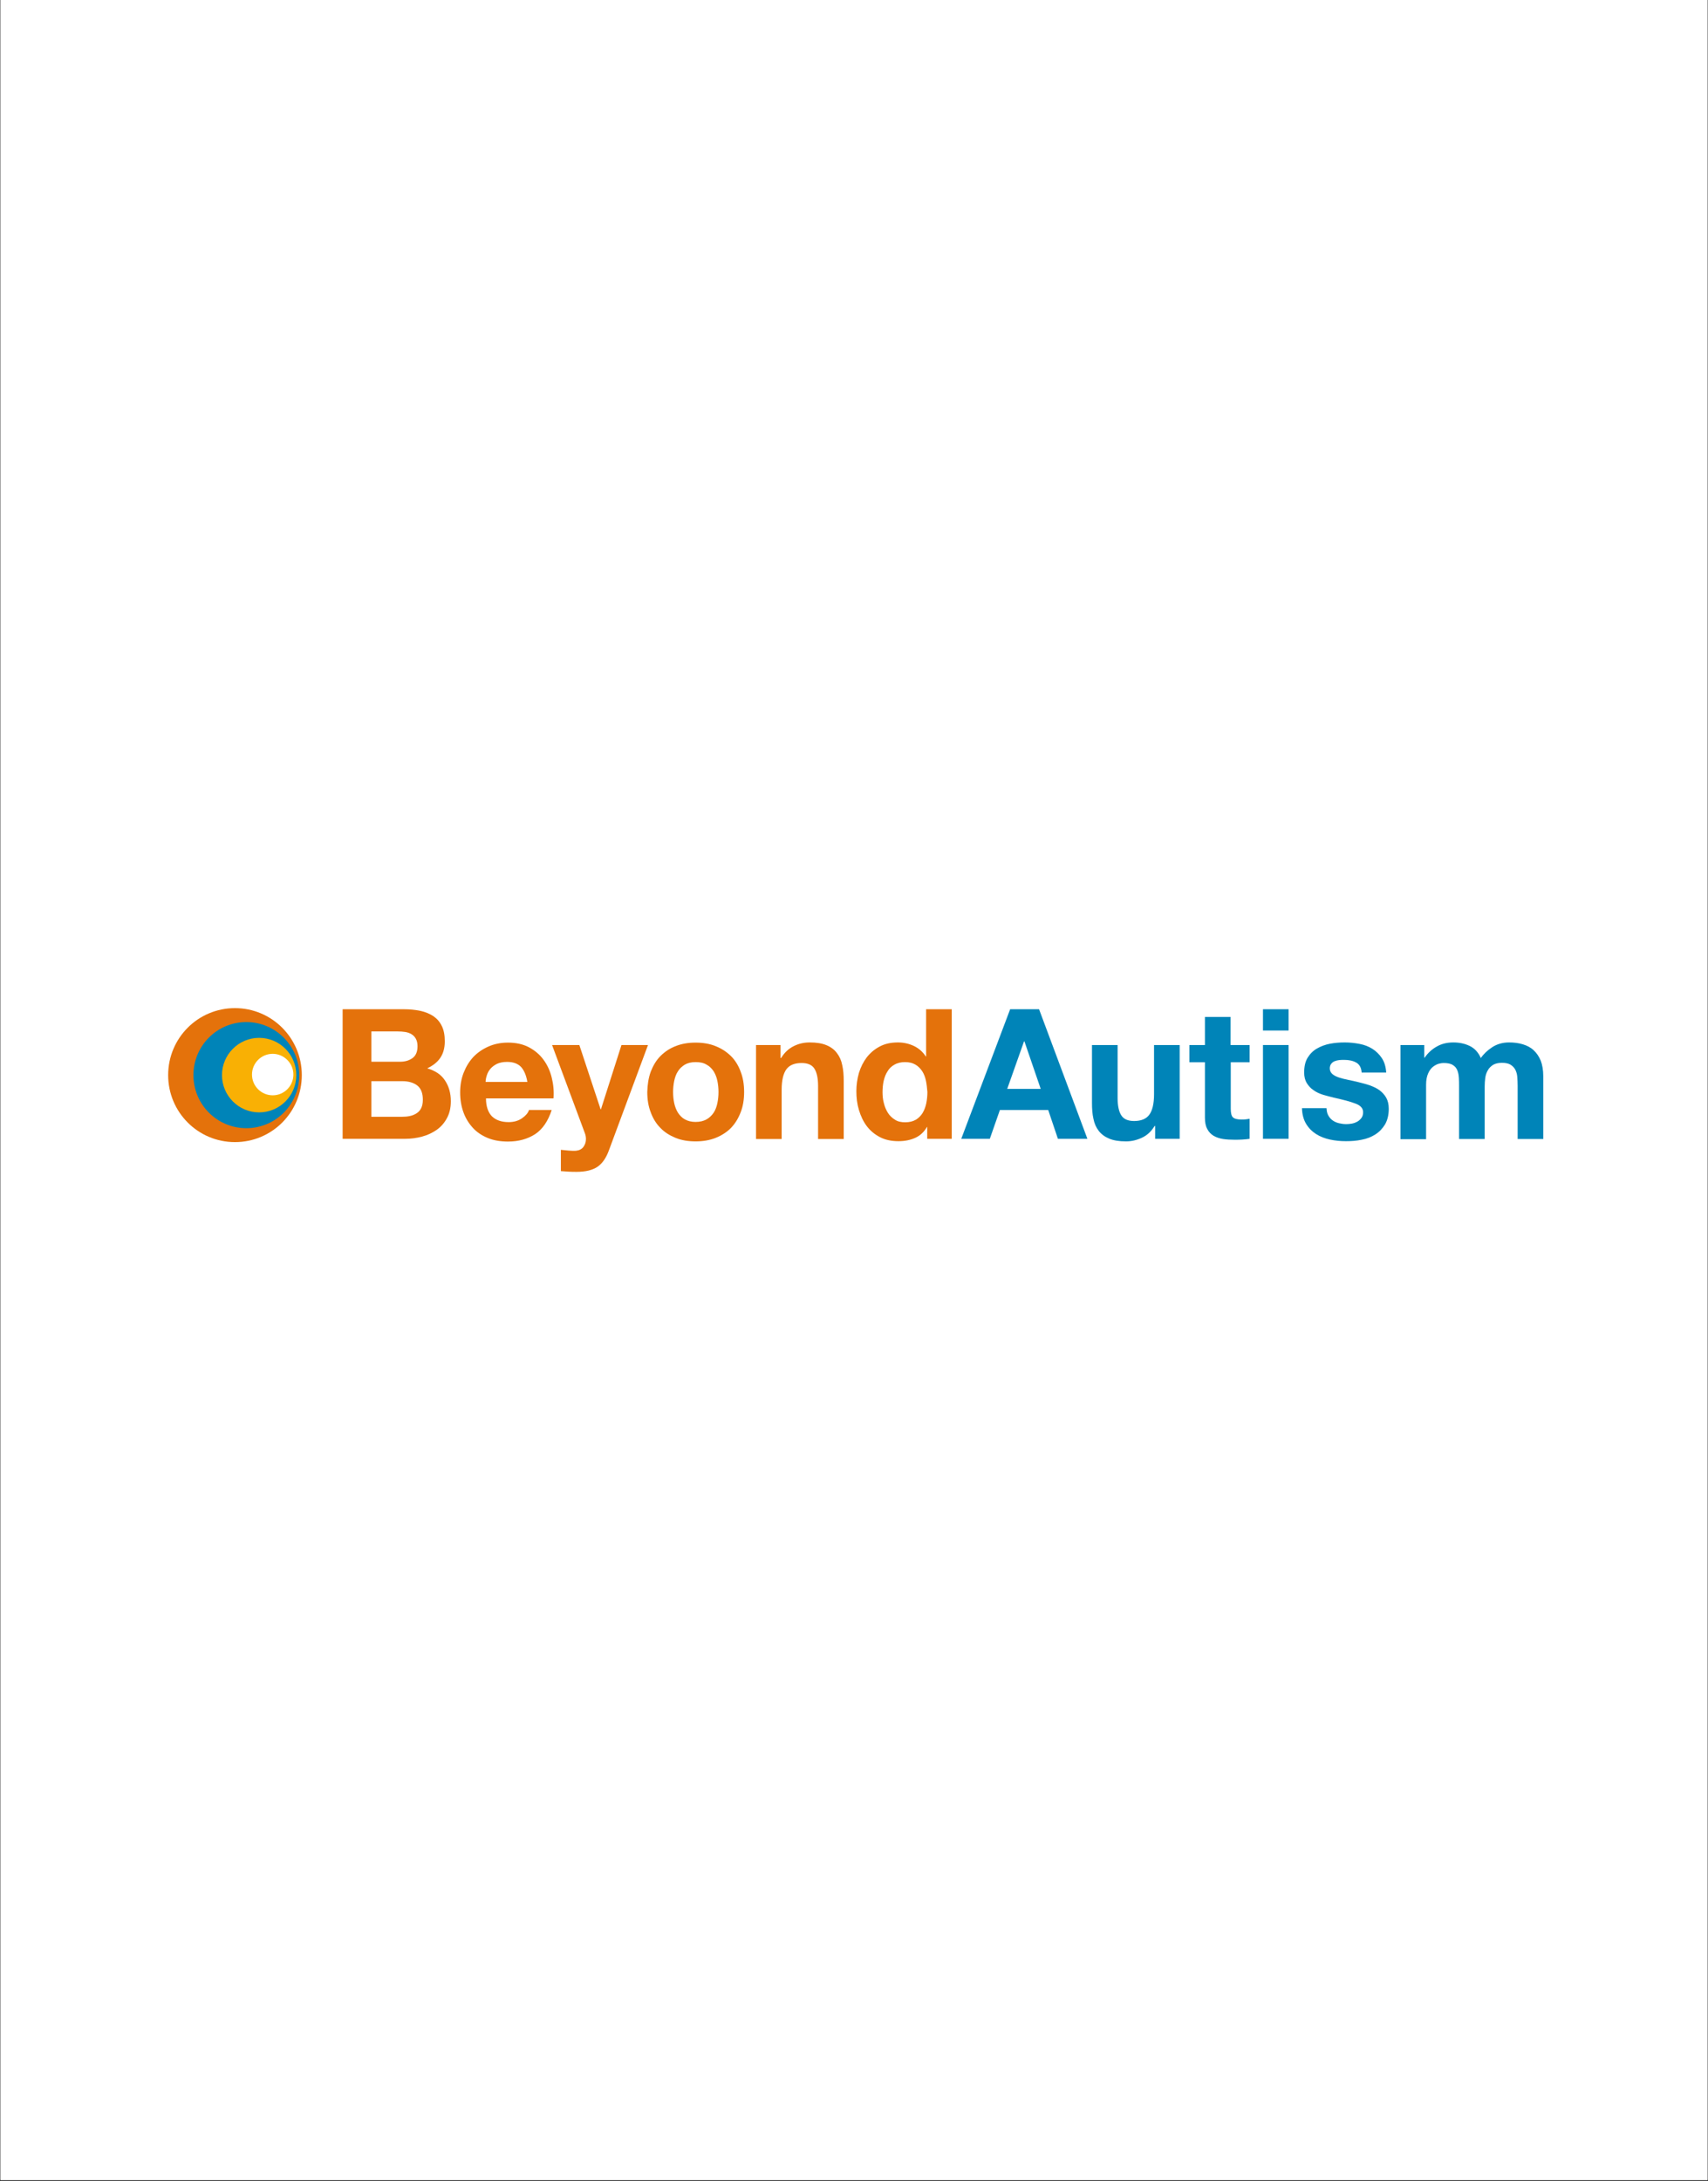 <?xml version="1.0" encoding="UTF-8"?>
<svg xmlns="http://www.w3.org/2000/svg" xmlns:xlink="http://www.w3.org/1999/xlink" width="452" zoomAndPan="magnify" viewBox="0 0 339 432.75" height="577" preserveAspectRatio="xMidYMid meet" version="1.0">
  <rect x="0" y="0" width="339" height="432.75" fill="#333333" stroke="none"/>
  <defs>
    <clipPath id="708468366c">
      <path d="M 0.098 0 L 338.902 0 L 338.902 432.5 L 0.098 432.5 Z M 0.098 0 " clip-rule="nonzero"></path>
    </clipPath>
  </defs>
  <g clip-path="url(#708468366c)">
    <path fill="#ffffff" d="M 0.098 0 L 338.902 0 L 338.902 432.5 L 0.098 432.5 Z M 0.098 0 " fill-opacity="1" fill-rule="nonzero"></path>
    <path fill="#ffffff" d="M 0.098 0 L 338.902 0 L 338.902 432.5 L 0.098 432.5 Z M 0.098 0 " fill-opacity="1" fill-rule="nonzero"></path>
  </g>
  <path fill="#e4720b" d="M 59.902 213.297 C 59.902 220.656 53.977 226.59 46.637 226.59 C 39.297 226.59 33.375 220.656 33.375 213.297 C 33.375 205.941 39.297 200.008 46.637 200.008 C 53.941 200.008 59.902 205.941 59.902 213.297 Z M 59.902 213.297 " fill-opacity="1" fill-rule="nonzero"></path>
  <path fill="#0084b8" d="M 59.391 213.297 C 59.391 219.125 54.703 223.824 48.891 223.824 C 43.078 223.824 38.391 219.125 38.391 213.297 C 38.391 207.473 43.078 202.773 48.891 202.773 C 54.668 202.773 59.391 207.473 59.391 213.297 Z M 59.391 213.297 " fill-opacity="1" fill-rule="nonzero"></path>
  <path fill="#f9b004" d="M 58.812 213.297 C 58.812 217.379 55.504 220.691 51.434 220.691 C 47.363 220.691 44.059 217.379 44.059 213.297 C 44.059 209.219 47.363 205.906 51.434 205.906 C 55.504 205.906 58.812 209.219 58.812 213.297 Z M 58.812 213.297 " fill-opacity="1" fill-rule="nonzero"></path>
  <path fill="#ffffff" d="M 58.23 213.188 C 58.23 215.445 56.414 217.305 54.125 217.305 C 51.871 217.305 50.016 215.484 50.016 213.188 C 50.016 210.934 51.836 209.074 54.125 209.074 C 56.375 209.074 58.23 210.934 58.23 213.188 Z M 58.23 213.188 " fill-opacity="1" fill-rule="nonzero"></path>
  <path fill="#e4720b" d="M 79.742 221.566 C 80.285 221.566 80.832 221.527 81.34 221.418 C 81.848 221.309 82.285 221.129 82.684 220.871 C 83.086 220.617 83.375 220.289 83.594 219.852 C 83.812 219.418 83.922 218.871 83.922 218.18 C 83.922 216.867 83.559 215.922 82.793 215.336 C 82.066 214.793 81.086 214.5 79.852 214.5 L 73.711 214.5 L 73.711 221.566 Z M 79.414 210.641 C 80.434 210.641 81.23 210.387 81.887 209.91 C 82.539 209.438 82.867 208.637 82.867 207.582 C 82.867 207 82.758 206.488 82.539 206.09 C 82.32 205.688 82.031 205.398 81.668 205.18 C 81.305 204.961 80.902 204.812 80.434 204.742 C 79.961 204.668 79.488 204.633 78.977 204.633 L 73.711 204.633 L 73.711 210.641 Z M 80.105 200.227 C 81.34 200.227 82.43 200.336 83.449 200.555 C 84.465 200.773 85.301 201.137 86.027 201.609 C 86.754 202.121 87.301 202.738 87.699 203.574 C 88.098 204.375 88.281 205.398 88.281 206.598 C 88.281 207.91 87.988 208.965 87.41 209.84 C 86.828 210.715 85.957 211.406 84.793 211.953 C 86.391 212.426 87.555 213.188 88.316 214.355 C 89.082 215.484 89.48 216.867 89.48 218.469 C 89.48 219.781 89.227 220.871 88.715 221.82 C 88.207 222.766 87.555 223.531 86.684 224.148 C 85.848 224.734 84.863 225.207 83.773 225.496 C 82.684 225.789 81.559 225.934 80.434 225.934 L 68.004 225.934 L 68.004 200.227 Z M 80.105 200.227 " fill-opacity="1" fill-rule="nonzero"></path>
  <path fill="#e4720b" d="M 103.434 211.695 C 102.816 211.039 101.906 210.676 100.637 210.676 C 99.836 210.676 99.145 210.824 98.602 211.078 C 98.055 211.367 97.621 211.695 97.293 212.098 C 96.965 212.496 96.746 212.934 96.602 213.406 C 96.457 213.883 96.383 214.281 96.383 214.645 L 104.668 214.645 C 104.449 213.336 104.016 212.352 103.434 211.695 Z M 97.656 221.492 C 98.418 222.219 99.508 222.621 100.961 222.621 C 101.98 222.621 102.887 222.367 103.613 221.855 C 104.344 221.348 104.812 220.801 104.996 220.219 L 109.5 220.219 C 108.773 222.438 107.684 224.043 106.195 225.023 C 104.707 225.973 102.926 226.48 100.816 226.48 C 99.363 226.48 98.02 226.262 96.855 225.789 C 95.695 225.316 94.676 224.66 93.875 223.785 C 93.078 222.914 92.422 221.895 91.988 220.691 C 91.551 219.488 91.332 218.18 91.332 216.723 C 91.332 215.336 91.551 214.027 92.023 212.824 C 92.496 211.625 93.113 210.605 93.949 209.695 C 94.785 208.82 95.801 208.129 96.965 207.617 C 98.129 207.109 99.398 206.852 100.816 206.852 C 102.414 206.852 103.762 207.145 104.961 207.762 C 106.121 208.383 107.102 209.184 107.867 210.238 C 108.629 211.258 109.176 212.461 109.5 213.773 C 109.828 215.082 109.973 216.465 109.863 217.922 L 96.457 217.922 C 96.457 219.527 96.895 220.727 97.656 221.492 Z M 97.656 221.492 " fill-opacity="1" fill-rule="nonzero"></path>
  <path fill="#e4720b" d="M 118.551 231.508 C 117.57 232.16 116.188 232.488 114.445 232.488 C 113.898 232.488 113.391 232.488 112.883 232.453 C 112.371 232.418 111.828 232.379 111.32 232.344 L 111.32 228.121 C 111.789 228.156 112.301 228.23 112.809 228.266 C 113.316 228.301 113.824 228.34 114.336 228.301 C 114.988 228.23 115.496 227.973 115.824 227.5 C 116.152 227.027 116.297 226.555 116.297 225.973 C 116.297 225.57 116.223 225.172 116.078 224.805 L 109.574 207.328 L 114.988 207.328 L 119.203 220.07 L 119.277 220.07 L 123.348 207.328 L 128.613 207.328 L 120.84 228.266 C 120.293 229.758 119.531 230.852 118.551 231.508 Z M 118.551 231.508 " fill-opacity="1" fill-rule="nonzero"></path>
  <path fill="#e4720b" d="M 133.812 218.832 C 133.957 219.527 134.211 220.18 134.539 220.727 C 134.902 221.273 135.336 221.746 135.918 222.074 C 136.5 222.402 137.227 222.586 138.062 222.586 C 138.934 222.586 139.66 222.402 140.242 222.074 C 140.824 221.746 141.297 221.273 141.66 220.727 C 142.023 220.18 142.242 219.527 142.387 218.832 C 142.531 218.141 142.605 217.414 142.605 216.648 C 142.605 215.922 142.531 215.156 142.387 214.465 C 142.242 213.734 141.988 213.117 141.66 212.57 C 141.297 212.023 140.859 211.551 140.242 211.223 C 139.66 210.859 138.934 210.715 138.062 210.715 C 137.191 210.715 136.465 210.895 135.918 211.223 C 135.336 211.586 134.863 212.023 134.539 212.57 C 134.176 213.117 133.957 213.773 133.812 214.465 C 133.664 215.191 133.594 215.922 133.594 216.648 C 133.594 217.414 133.664 218.141 133.812 218.832 Z M 129.16 212.605 C 129.633 211.406 130.25 210.348 131.086 209.512 C 131.922 208.676 132.938 207.98 134.102 207.547 C 135.266 207.07 136.609 206.852 138.062 206.852 C 139.516 206.852 140.859 207.07 142.023 207.547 C 143.223 208.02 144.203 208.676 145.074 209.512 C 145.91 210.348 146.566 211.406 147 212.605 C 147.473 213.809 147.691 215.156 147.691 216.648 C 147.691 218.141 147.473 219.488 147 220.691 C 146.531 221.895 145.91 222.914 145.074 223.785 C 144.238 224.625 143.223 225.277 142.023 225.754 C 140.824 226.227 139.516 226.445 138.062 226.445 C 136.609 226.445 135.266 226.227 134.102 225.754 C 132.938 225.277 131.922 224.66 131.086 223.785 C 130.25 222.949 129.598 221.895 129.16 220.691 C 128.688 219.488 128.469 218.141 128.469 216.648 C 128.508 215.156 128.723 213.809 129.16 212.605 Z M 129.16 212.605 " fill-opacity="1" fill-rule="nonzero"></path>
  <path fill="#e4720b" d="M 154.922 207.328 L 154.922 209.91 L 155.031 209.91 C 155.688 208.82 156.523 208.055 157.539 207.547 C 158.559 207.035 159.609 206.816 160.699 206.816 C 162.082 206.816 163.172 207 164.043 207.363 C 164.918 207.727 165.605 208.238 166.113 208.93 C 166.625 209.586 166.988 210.387 167.168 211.332 C 167.387 212.277 167.461 213.336 167.461 214.5 L 167.461 225.973 L 162.371 225.973 L 162.371 215.445 C 162.371 213.918 162.117 212.754 161.645 212.023 C 161.172 211.258 160.301 210.895 159.102 210.895 C 157.723 210.895 156.703 211.297 156.086 212.133 C 155.469 212.973 155.141 214.316 155.141 216.211 L 155.141 225.973 L 150.055 225.973 L 150.055 207.328 Z M 154.922 207.328 " fill-opacity="1" fill-rule="nonzero"></path>
  <path fill="#e4720b" d="M 183.773 214.391 C 183.629 213.699 183.375 213.043 183.047 212.535 C 182.684 211.988 182.25 211.551 181.703 211.223 C 181.16 210.895 180.469 210.715 179.633 210.715 C 178.797 210.715 178.07 210.895 177.523 211.223 C 176.945 211.551 176.473 211.988 176.145 212.57 C 175.781 213.117 175.562 213.734 175.383 214.465 C 175.234 215.156 175.164 215.922 175.164 216.684 C 175.164 217.414 175.234 218.141 175.418 218.832 C 175.598 219.562 175.855 220.18 176.219 220.766 C 176.582 221.348 177.051 221.785 177.633 222.148 C 178.18 222.512 178.871 222.656 179.668 222.656 C 180.504 222.656 181.195 222.477 181.777 222.148 C 182.32 221.82 182.793 221.348 183.121 220.801 C 183.449 220.254 183.703 219.598 183.848 218.871 C 183.992 218.141 184.066 217.414 184.066 216.648 C 183.992 215.812 183.922 215.082 183.773 214.391 Z M 183.992 223.566 C 183.41 224.586 182.613 225.316 181.633 225.754 C 180.648 226.191 179.559 226.406 178.324 226.406 C 176.945 226.406 175.707 226.152 174.656 225.605 C 173.602 225.062 172.73 224.332 172.039 223.422 C 171.348 222.512 170.84 221.418 170.477 220.219 C 170.113 219.016 169.969 217.777 169.969 216.465 C 169.969 215.23 170.148 214.027 170.477 212.863 C 170.84 211.695 171.348 210.676 172.039 209.766 C 172.73 208.891 173.562 208.164 174.617 207.617 C 175.637 207.07 176.836 206.816 178.215 206.816 C 179.305 206.816 180.359 207.035 181.375 207.508 C 182.359 207.98 183.156 208.676 183.738 209.586 L 183.812 209.586 L 183.812 200.227 L 188.898 200.227 L 188.898 225.934 L 184.031 225.934 L 184.031 223.566 Z M 183.992 223.566 " fill-opacity="1" fill-rule="nonzero"></path>
  <path fill="#0084b8" d="M 206.559 216.031 L 203.324 206.598 L 203.25 206.598 L 199.91 216.031 Z M 206.23 200.227 L 215.824 225.934 L 209.973 225.934 L 208.047 220.219 L 198.457 220.219 L 196.457 225.934 L 190.789 225.934 L 200.492 200.227 Z M 206.23 200.227 " fill-opacity="1" fill-rule="nonzero"></path>
  <path fill="#0084b8" d="M 229.27 225.973 L 229.27 223.387 L 229.16 223.387 C 228.508 224.477 227.672 225.242 226.652 225.715 C 225.637 226.191 224.582 226.445 223.492 226.445 C 222.109 226.445 221.02 226.262 220.148 225.898 C 219.277 225.535 218.586 225.023 218.078 224.367 C 217.57 223.715 217.207 222.914 217.023 221.965 C 216.805 221.02 216.734 219.961 216.734 218.797 L 216.734 207.328 L 221.82 207.328 L 221.82 217.852 C 221.82 219.379 222.074 220.547 222.547 221.273 C 223.02 222.039 223.891 222.402 225.09 222.402 C 226.473 222.402 227.488 222 228.105 221.164 C 228.723 220.328 229.051 218.98 229.051 217.086 L 229.051 207.328 L 234.137 207.328 L 234.137 225.934 L 229.27 225.934 Z M 229.27 225.973 " fill-opacity="1" fill-rule="nonzero"></path>
  <path fill="#0084b8" d="M 248.02 207.328 L 248.02 210.75 L 244.277 210.75 L 244.277 219.961 C 244.277 220.836 244.422 221.418 244.711 221.676 C 245.004 221.965 245.586 222.109 246.422 222.109 C 246.711 222.109 246.965 222.109 247.258 222.074 C 247.512 222.039 247.766 222 248.02 221.965 L 248.02 225.934 C 247.582 226.008 247.109 226.043 246.566 226.082 C 246.02 226.117 245.512 226.117 245.004 226.117 C 244.203 226.117 243.477 226.082 242.75 225.973 C 242.059 225.863 241.406 225.645 240.898 225.352 C 240.352 225.023 239.918 224.586 239.625 224.004 C 239.297 223.422 239.152 222.656 239.152 221.746 L 239.152 210.75 L 236.066 210.75 L 236.066 207.328 L 239.152 207.328 L 239.152 201.754 L 244.242 201.754 L 244.242 207.328 Z M 248.02 207.328 " fill-opacity="1" fill-rule="nonzero"></path>
  <path fill="#0084b8" d="M 255.758 207.328 L 255.758 225.934 L 250.672 225.934 L 250.672 207.328 Z M 250.672 204.449 L 250.672 200.227 L 255.758 200.227 L 255.758 204.449 Z M 250.672 204.449 " fill-opacity="1" fill-rule="nonzero"></path>
  <path fill="#0084b8" d="M 263.645 221.309 C 263.863 221.711 264.152 222.039 264.516 222.293 C 264.879 222.547 265.281 222.73 265.754 222.84 C 266.223 222.949 266.695 223.02 267.207 223.02 C 267.57 223.02 267.934 222.984 268.332 222.914 C 268.73 222.84 269.094 222.695 269.422 222.512 C 269.75 222.328 270.004 222.074 270.223 221.785 C 270.441 221.492 270.547 221.09 270.547 220.656 C 270.547 219.891 270.039 219.309 269.023 218.941 C 268.004 218.543 266.586 218.18 264.77 217.777 C 264.043 217.594 263.316 217.414 262.59 217.195 C 261.898 216.977 261.246 216.684 260.703 216.285 C 260.156 215.922 259.719 215.445 259.355 214.863 C 259.031 214.316 258.848 213.625 258.848 212.789 C 258.848 211.586 259.066 210.605 259.539 209.84 C 260.012 209.074 260.629 208.457 261.391 208.02 C 262.156 207.582 263.027 207.254 263.973 207.07 C 264.918 206.891 265.898 206.816 266.914 206.816 C 267.934 206.816 268.914 206.926 269.859 207.109 C 270.805 207.289 271.641 207.617 272.402 208.09 C 273.129 208.566 273.746 209.148 274.254 209.91 C 274.766 210.676 275.055 211.625 275.129 212.789 L 270.258 212.789 C 270.184 211.805 269.82 211.148 269.133 210.785 C 268.477 210.422 267.68 210.277 266.77 210.277 C 266.48 210.277 266.188 210.277 265.824 210.312 C 265.496 210.348 265.172 210.422 264.918 210.531 C 264.625 210.641 264.406 210.824 264.227 211.039 C 264.043 211.258 263.934 211.586 263.934 211.953 C 263.934 212.426 264.117 212.789 264.445 213.082 C 264.77 213.371 265.207 213.59 265.754 213.773 C 266.297 213.953 266.914 214.102 267.605 214.246 C 268.297 214.391 269.023 214.535 269.711 214.719 C 270.441 214.902 271.168 215.082 271.895 215.336 C 272.582 215.594 273.238 215.883 273.781 216.285 C 274.328 216.684 274.766 217.16 275.129 217.777 C 275.453 218.359 275.637 219.09 275.637 219.961 C 275.637 221.199 275.383 222.219 274.91 223.059 C 274.398 223.895 273.781 224.551 272.984 225.062 C 272.184 225.57 271.273 225.934 270.258 226.117 C 269.242 226.336 268.188 226.406 267.133 226.406 C 266.043 226.406 264.988 226.301 263.973 226.082 C 262.953 225.863 262.008 225.496 261.211 224.988 C 260.41 224.477 259.758 223.824 259.246 222.984 C 258.738 222.148 258.449 221.129 258.41 219.852 L 263.281 219.852 C 263.316 220.473 263.426 220.945 263.645 221.309 Z M 263.645 221.309 " fill-opacity="1" fill-rule="nonzero"></path>
  <path fill="#0084b8" d="M 282.684 207.328 L 282.684 209.84 L 282.758 209.84 C 283.41 208.891 284.246 208.129 285.191 207.617 C 286.137 207.07 287.227 206.816 288.461 206.816 C 289.625 206.816 290.715 207.035 291.695 207.508 C 292.68 207.98 293.406 208.781 293.914 209.91 C 294.457 209.109 295.223 208.383 296.168 207.762 C 297.109 207.145 298.238 206.816 299.508 206.816 C 300.492 206.816 301.398 206.926 302.234 207.18 C 303.07 207.438 303.797 207.801 304.379 208.348 C 304.961 208.891 305.434 209.547 305.797 210.422 C 306.121 211.258 306.305 212.316 306.305 213.516 L 306.305 225.973 L 301.219 225.973 L 301.219 215.41 C 301.219 214.793 301.18 214.211 301.145 213.664 C 301.109 213.117 300.965 212.645 300.746 212.207 C 300.527 211.805 300.199 211.477 299.801 211.223 C 299.363 210.969 298.82 210.859 298.094 210.859 C 297.367 210.859 296.785 211.004 296.348 211.258 C 295.91 211.551 295.547 211.879 295.293 212.352 C 295.039 212.789 294.859 213.297 294.785 213.883 C 294.715 214.426 294.676 215.012 294.676 215.594 L 294.676 225.973 L 289.59 225.973 L 289.59 215.52 C 289.59 214.973 289.59 214.426 289.555 213.883 C 289.516 213.336 289.445 212.824 289.262 212.387 C 289.082 211.914 288.789 211.551 288.355 211.297 C 287.918 211.004 287.301 210.895 286.5 210.895 C 286.246 210.895 285.957 210.934 285.555 211.039 C 285.156 211.148 284.793 211.367 284.395 211.66 C 284.031 211.953 283.703 212.387 283.449 212.973 C 283.195 213.555 283.047 214.281 283.047 215.191 L 283.047 226.008 L 277.961 226.008 L 277.961 207.328 Z M 282.684 207.328 " fill-opacity="1" fill-rule="nonzero"></path>
</svg>
